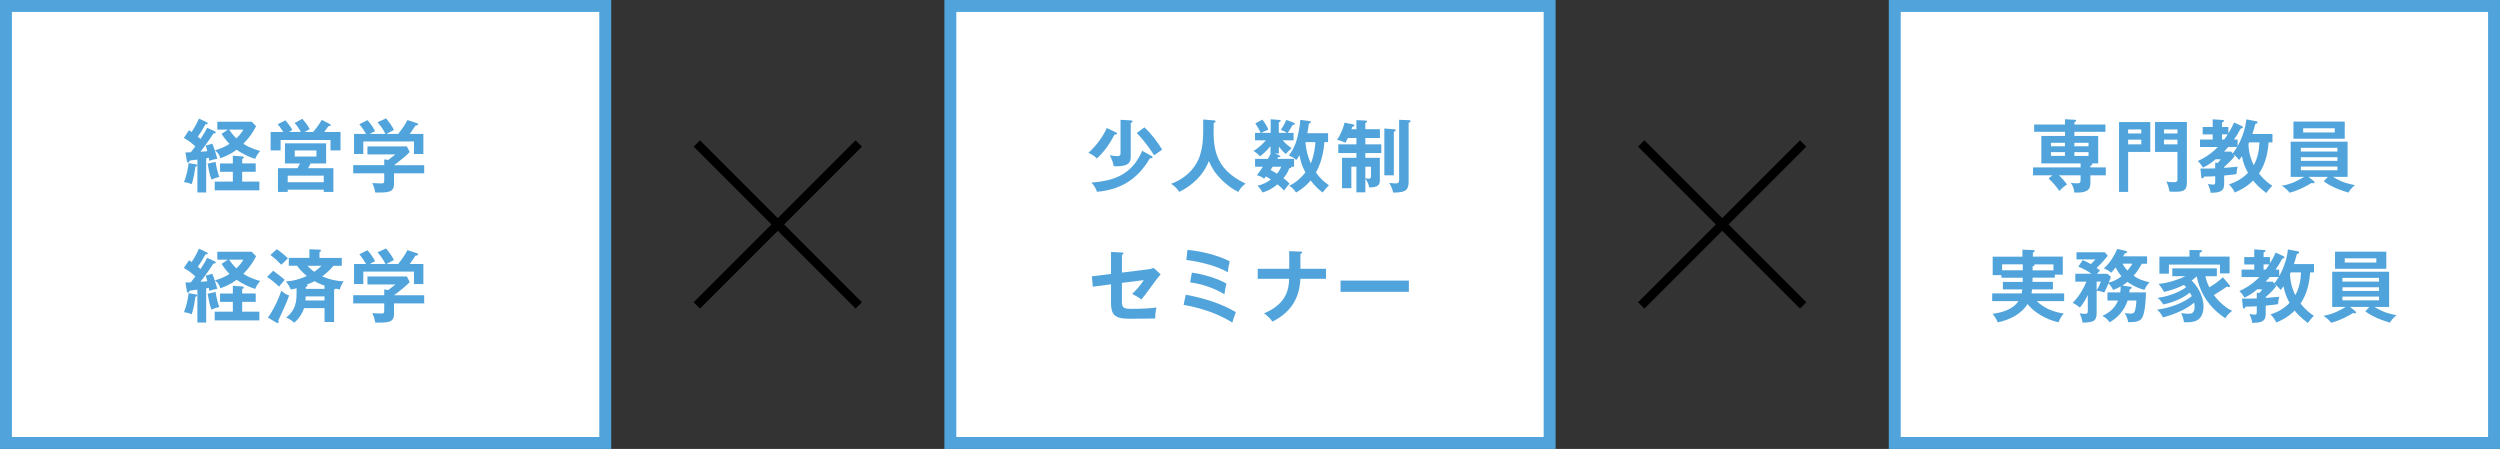 <?xml version="1.0" encoding="UTF-8"?>
<svg id="b" data-name="レイヤー_2" xmlns="http://www.w3.org/2000/svg" viewBox="0 0 838.42 150.55">
  <rect x="0" y="0" width="838.42" height="150.55" fill="#333333" stroke="none"/>
  <defs>
    <style>
      .d {
        fill: #fff;
      }

      .e {
        fill: #51a4db;
      }

      .f {
        fill: none;
        stroke: #000;
        stroke-miterlimit: 10;
        stroke-width: 3px;
      }
    </style>
  </defs>
  <g id="c" data-name="レイヤー_2">
    <g>
      <g>
        <g>
          <rect class="d" x="2" y="2" width="200.98" height="146.55"/>
          <path class="e" d="M200.98,4v142.55H4V4h196.98M204.98,0H0v150.55h204.98V0h0Z"/>
        </g>
        <g>
          <path class="e" d="M72.03,44.03c.13.05.32.24.32.4,0,.37-.53.34-.77.32-1.06,1.7-3.08,4.54-4.35,6.13,1.04-.05,1.43-.11,2.31-.19-.19-.74-.35-1.3-.53-1.86l2.18-.66c.64,1.51,1.35,3.66,1.7,5.07-.96.16-1.65.35-2.73.69-.05-.42-.08-.66-.13-1.01-.13.03-.74.13-.88.16v11.47h-2.95v-11.02c-.4.05-2.18.27-2.55.32-.27.5-.37.69-.61.69-.21,0-.32-.29-.37-.56l-.48-2.84c1.22-.03,1.35-.03,1.81-.08.24-.27,1.25-1.62,1.51-1.96-1.35-1.27-2.28-1.94-3.85-2.84l1.73-2.6c.5.35.64.42.88.61.24-.37,1.51-2.28,2.44-4.49l2.71,1.25c.13.05.24.21.24.34,0,.35-.61.32-.77.32-1.09,2.02-1.49,2.68-2.55,4.14.16.16.35.29.9.77,1.41-2.15,1.78-2.76,2.23-3.74l2.58,1.17ZM65.66,55.1c.19.03.45.13.45.37,0,.27-.32.37-.58.45-.11.85-.56,4.06-1.27,5.89-.53-.29-1.06-.5-2.58-.74.96-2.2,1.35-4.65,1.57-6.37l2.42.4ZM72.3,54.3c.19,1.41.74,3.82,1.25,5.04-.82.16-1.91.53-2.65.88-.69-2.07-.88-3.05-1.27-5.34l2.68-.58ZM81.22,60.91h5.76v2.92h-14.97v-2.92h6.08v-3.29h-4.3v-2.81h4.3v-2.58l3.16.21c.37.03.5.21.5.4,0,.24-.27.37-.53.48v1.49h4.54v2.81h-4.54v3.29ZM76.44,43.47h-3.56v-2.65h11.55l1.46,1.51c-1.06,2.02-2.15,3.72-4.27,5.89,2.18,1.43,4.51,2.1,5.63,2.39-1.04,1.25-1.41,2.04-1.65,2.68-2.26-.66-4.65-1.94-6.27-3.08-2.2,1.75-4.51,2.52-5.42,2.84-.4-1.27-.9-1.89-1.83-2.66.85-.21,2.87-.8,4.89-2.15-.29-.27-1.41-1.38-2.66-3.35l2.12-1.43ZM76.84,43.47c1.17,1.73,2.15,2.66,2.44,2.92,1.41-1.35,1.94-2.26,2.34-2.92h-4.78Z"/>
          <path class="e" d="M100.92,44.27c-.61-1.06-1.27-2.12-2.12-3.03l2.6-1.41c.66.74,1.83,2.23,2.47,3.45-.56.35-1.49.85-1.7.98h2.84c.24-.27,1.67-1.94,2.92-4.06l2.66,1.38c.16.08.32.24.32.4,0,.27-.08.27-.82.37-.27.42-.66,1.01-1.35,1.91h5.47v6.19h-3.37v-3.5h-16.73v3.5h-3.35v-6.19h4.25c-1.14-1.75-1.54-2.2-1.89-2.58l2.6-1.33c.66.72,1.83,2.31,2.34,3.21-.74.42-.9.53-1.14.69h4.01ZM111.81,56.4v7.97h-3.24v-.77h-12.08v.77h-3.27v-7.97h6.56c.4-.72.5-.93.82-1.57h-5.04v-6.77h13.81v6.77h-5.23c-.48.98-.53,1.09-.8,1.57h8.47ZM108.57,61.1v-2.18h-12.08v2.18h12.08ZM98.85,50.45v2.04h7.27v-2.04h-7.27Z"/>
          <path class="e" d="M142.26,55.39v2.73h-10.12v3.61c0,2.79-1.96,2.89-6.27,2.84-.16-.77-.5-2.26-1.04-3.16.45.03,2.5.11,2.89.11,1.14,0,1.14-.16,1.14-1.54v-1.86h-10.41v-2.73h10.41v-1.94l1.38.19c.88-.66,1.91-1.49,2.36-1.86h-9.37v-2.68h13.22l.96,1.89c-.98,1.06-3.21,2.92-5.28,4.41h10.12ZM129.25,44.9c-.45-1.04-1.51-2.68-2.63-3.9l2.84-1.3c.8.85,2.15,2.79,2.65,3.88-.29.16-2.39,1.25-2.5,1.33h3.93c1.38-1.75,2.12-2.79,3.11-4.65l3.16,1.04c.16.05.42.16.42.4,0,.32-.42.37-.9.42-.93,1.46-1.57,2.31-1.91,2.79h4.57v6.74h-3.16v-4.2h-16.99v4.2h-3.11v-6.74h4.04c-.45-.77-1.51-2.44-2.26-3.24l2.68-1.38c1.01.98,2.1,2.68,2.6,3.69-.96.45-1.51.77-1.73.93h5.18Z"/>
          <path class="e" d="M72.03,87.65c.13.05.32.24.32.4,0,.37-.53.35-.77.32-1.06,1.7-3.08,4.54-4.35,6.13,1.04-.05,1.43-.11,2.31-.19-.19-.74-.35-1.3-.53-1.86l2.18-.66c.64,1.51,1.35,3.66,1.7,5.07-.96.16-1.65.34-2.73.69-.05-.42-.08-.66-.13-1.01-.13.03-.74.13-.88.16v11.47h-2.95v-11.02c-.4.05-2.18.27-2.55.32-.27.5-.37.69-.61.69-.21,0-.32-.29-.37-.56l-.48-2.84c1.22-.03,1.35-.03,1.81-.08.24-.27,1.25-1.62,1.51-1.96-1.35-1.27-2.28-1.94-3.85-2.84l1.73-2.6c.5.34.64.42.88.61.24-.37,1.51-2.28,2.44-4.49l2.71,1.25c.13.05.24.21.24.35,0,.35-.61.32-.77.32-1.09,2.02-1.49,2.68-2.55,4.14.16.16.35.29.9.77,1.41-2.15,1.78-2.76,2.23-3.74l2.58,1.17ZM65.66,98.72c.19.03.45.13.45.37,0,.27-.32.37-.58.45-.11.85-.56,4.06-1.27,5.89-.53-.29-1.06-.5-2.58-.74.96-2.2,1.35-4.65,1.57-6.37l2.42.4ZM72.3,97.92c.19,1.41.74,3.82,1.25,5.04-.82.16-1.91.53-2.65.88-.69-2.07-.88-3.05-1.27-5.34l2.68-.58ZM81.22,104.53h5.76v2.92h-14.97v-2.92h6.08v-3.29h-4.3v-2.81h4.3v-2.58l3.16.21c.37.03.5.21.5.4,0,.24-.27.37-.53.48v1.49h4.54v2.81h-4.54v3.29ZM76.44,87.09h-3.56v-2.66h11.55l1.46,1.51c-1.06,2.02-2.15,3.72-4.27,5.89,2.18,1.43,4.51,2.1,5.63,2.39-1.04,1.25-1.41,2.04-1.65,2.68-2.26-.66-4.65-1.94-6.27-3.08-2.2,1.75-4.51,2.52-5.42,2.84-.4-1.27-.9-1.89-1.83-2.66.85-.21,2.87-.8,4.89-2.15-.29-.27-1.41-1.38-2.66-3.35l2.12-1.43ZM76.84,87.09c1.17,1.73,2.15,2.65,2.44,2.92,1.41-1.35,1.94-2.26,2.34-2.92h-4.78Z"/>
          <path class="e" d="M91.6,90.81c1.35.9,2.36,1.73,3.9,3.03-.21.24-1.35,1.51-1.94,2.28-1.01-1.04-2.81-2.47-3.98-3.24l2.02-2.07ZM89.85,106.5c1.27-1.51,3.74-6.32,4.46-9,1.54,1.27,2.23,1.46,2.66,1.57-.77,2.28-1.73,4.33-3.66,8.47.11.21.16.29.16.4,0,.21-.11.4-.35.4-.11,0-.24-.03-.4-.13l-2.87-1.7ZM92.85,83.56c.82.53,2.87,2.2,3.72,3.08-.53.53-1.49,1.43-2.23,2.15-1.78-1.78-1.88-1.91-3.64-3.29l2.15-1.94ZM111.83,89.13c-.85,1.04-1.89,2.15-3.77,3.56,2.52,1.09,4.67,1.51,7.14,1.67-.13.24-.19.32-.66,1.19-.32.56-.5,1.22-.58,1.54-.53-.11-.72-.16-1.38-.29-.05.11-.11.16-.53.29v10.89h-3.21v-4.65h-6.85c-.34,1.14-1.49,3.48-3.35,4.89-1.06-.96-1.75-1.35-2.68-1.73,3.32-2.58,3.5-5.42,3.5-8.55v-1.27c-.96.27-1.43.35-1.94.42-.24-.64-.93-1.94-1.67-2.71,3.5-.16,6.58-1.59,7.06-1.83-1.17-.93-2.5-2.26-3.29-3.43h-2.76v-2.63h6.9v-2.89l3.27.11c.16,0,.61,0,.61.35,0,.21-.29.42-.5.56v1.89h7.49v2.63h-2.79ZM102.51,99.41c-.03.66-.05,1.01-.08,1.35h6.4v-1.35h-6.32ZM108.83,95.8c-1.89-.69-2.89-1.22-3.37-1.49-.37.21-1.04.56-2.63,1.19.24.05.32.13.32.27,0,.21-.27.32-.61.5v.61h6.29v-1.09ZM103.12,89.13c.48.5,1.09,1.19,2.26,2.02.24-.19,1.43-.98,2.44-2.02h-4.7Z"/>
          <path class="e" d="M142.26,99.01v2.73h-10.12v3.61c0,2.79-1.96,2.89-6.27,2.84-.16-.77-.5-2.26-1.04-3.16.45.03,2.5.11,2.89.11,1.14,0,1.14-.16,1.14-1.54v-1.86h-10.41v-2.73h10.41v-1.94l1.38.19c.88-.66,1.91-1.49,2.36-1.86h-9.37v-2.68h13.22l.96,1.89c-.98,1.06-3.21,2.92-5.28,4.41h10.12ZM129.25,88.52c-.45-1.04-1.51-2.68-2.63-3.9l2.84-1.3c.8.85,2.15,2.79,2.65,3.88-.29.16-2.39,1.25-2.5,1.33h3.93c1.38-1.75,2.12-2.79,3.11-4.65l3.16,1.04c.16.05.42.16.42.4,0,.32-.42.37-.9.42-.93,1.46-1.57,2.31-1.91,2.79h4.57v6.74h-3.16v-4.19h-16.99v4.19h-3.11v-6.74h4.04c-.45-.77-1.51-2.44-2.26-3.24l2.68-1.38c1.01.98,2.1,2.68,2.6,3.69-.96.45-1.51.77-1.73.93h5.18Z"/>
        </g>
      </g>
      <g>
        <g>
          <rect class="d" x="318.72" y="2" width="200.98" height="146.55"/>
          <path class="e" d="M517.7,4v142.55h-196.98V4h196.98M521.7,0h-204.98v150.55h204.98V0h0Z"/>
        </g>
        <g>
          <path class="e" d="M374.29,44.4c.16.08.32.21.32.37,0,.29-.24.32-.85.4-1.73,3.32-3.45,5.68-5.87,7.97-1.09-1.01-1.91-1.46-2.87-1.89,2.15-1.91,4.67-4.94,6.16-8.31l3.11,1.46ZM386.29,52.36c.11.05.24.16.24.37,0,.4-.48.35-.85.32-3.24,5.42-8.04,10.41-17.79,11.28-.24-.77-.82-2.04-1.86-3.08,7.57-.64,13.49-2.58,17.05-10.67l3.21,1.78ZM379.22,40.36c.35.03.61.11.61.37,0,.19-.11.29-.61.5v11.1c0,1.78-.24,3.45-4.83,3.45-.37,0-.53-.03-.88-.05-.27-1.43-.66-2.39-1.35-3.66.42.05,1.7.29,2.44.29.61,0,1.19-.05,1.19-.98v-11.2l3.42.19ZM383.79,42.7c2.34,2.12,4.65,5.26,5.97,7.49-.53.37-2.04,1.43-2.71,1.89-.77-1.22-2.6-4.09-5.81-7.49l2.55-1.89Z"/>
          <path class="e" d="M407.05,40.36c.48.03.64.21.64.4s-.29.37-.64.5c-.16,7.49-.35,15.13,10.67,20.31-1.19.96-1.73,1.51-2.42,2.81-3.05-1.49-5.28-3.74-5.81-4.3-2.18-2.18-3.19-4.04-4.09-6.08-1.81,4.81-5.6,8.23-9.9,10.35-.98-1.33-1.57-1.94-2.76-2.71,6.48-2.39,8.81-6.96,9.58-9.21,1.12-3.29,1.27-6.05,1.19-12.35l3.53.27Z"/>
          <path class="e" d="M428.98,52.1c.24.11.42.24.42.37,0,.32-.5.24-.72.21-.11.21-.19.37-.32.61h5.63v2.63h-.98c.05.08.05.13.05.19,0,.27-.42.32-.66.32-.53,1.38-1.06,2.2-1.96,3.32,1.46,1.14,1.73,1.49,2.02,1.86-.85.9-1.62,2.02-1.81,2.31-.8-.85-1.35-1.38-2.23-2.1-1.96,1.65-3.58,2.31-5.02,2.73-.45-1.04-1.35-1.94-1.7-2.26,2.42-.53,4.09-1.78,4.49-2.1-.5-.37-1.12-.72-1.65-1.04l-.58.8c-.9-.69-1.54-.96-2.44-1.19.48-.64.96-1.25,2.02-2.84h-2.63v-2.63h4.27c.27-.42.56-.9.98-1.78h-.08v-2.52c-.27.35-1.62,2.07-3.53,3.45-.42-.5-1.33-1.38-2.18-1.81,1.91-1.09,3.48-2.79,4.17-3.56h-3.64v-2.52h1.91c-.21-.48-1.25-2.39-1.81-3.16l2.34-1.27c.53.5,1.73,2.5,2.04,3.35-.53.19-2.12.93-2.39,1.09h3.16v-4.57l2.97.24c.13,0,.4.08.4.32,0,.16-.11.27-.64.48v3.53h2.71c-.42-.32-.8-.5-2.02-1.01.8-1.19,1.33-2.15,1.81-3.35l2.58.98c.19.08.27.21.27.32,0,.37-.56.42-.74.45-1.06,1.83-1.3,2.18-1.62,2.6h1.96v2.52h-3.66c.9,1.01,1.57,1.59,3,2.63-.69.56-1.54,1.49-1.96,1.94-1.09-.93-1.78-1.78-2.31-2.5v2.36h-1.27l1.35.58ZM426.83,55.92c-.21.32-.37.56-.72,1.06.66.37,1.89,1.09,2.15,1.27.53-.64,1.01-1.33,1.43-2.34h-2.87ZM439.2,40.6c.29.03.4.16.4.34s-.05.32-.66.53c-.11,1.09-.29,2.15-.5,3.21h6.96v2.97h-1.25c-.05.82-.35,5.76-2.81,10.22,1.17,1.7,2.66,3.11,4.35,4.25-.74.74-1.54,1.67-2.12,2.44-.88-.66-2.26-1.73-4.04-4.04-.4.48-1.99,2.42-4.86,4.04-.82-1.14-1.22-1.57-2.31-2.28,2.52-1.11,4.41-3.16,5.42-4.43-1.27-2.44-1.67-4.09-1.96-5.81-.5.93-.77,1.22-1.12,1.62-.37-.34-.93-.93-2.47-1.51.93-1.25,1.96-2.76,2.68-5.39.29-1.04,1.01-3.9,1.17-6.56l3.13.4ZM437.82,47.67c.21,3.58,1.49,6.48,1.78,7.14,1.27-2.95,1.49-6.43,1.54-7.14h-3.32Z"/>
          <path class="e" d="M454.89,43.34v-3.05l3,.13c.37.03.58.08.58.32s-.11.29-.58.5v2.1h4.89v2.95h-4.89v2.12h5.36v2.92h-5.36v1.59h4.86v7.81c0,2.02-2.1,2.1-3.58,2.15-.13-1.3-.93-2.5-1.27-3v4.62h-3v-8.6h-1.7v7.22h-3.13v-10.2h4.83v-1.59h-6.08v-2.92h6.08v-2.12h-2.87c-.56,1.06-.61,1.19-.82,1.57-.96-.45-2.12-.85-2.81-.96,1.01-1.35,2.2-4.14,2.52-5.76l2.84.56c.19.03.45.13.45.4,0,.21-.19.34-.72.45-.13.45-.19.58-.24.8h1.65ZM457.89,59.75c.5.11.85.19,1.17.19.61,0,.72-.42.72-.98v-3.05h-1.89v3.85ZM467.45,43.34c.45.03.61.16.61.34,0,.13-.05.24-.16.29-.16.08-.29.16-.45.24v14.58h-3.19v-15.69l3.19.24ZM472.41,40.28c.21,0,.64.08.64.35,0,.24-.11.29-.64.58v19.73c0,2.36-.9,2.95-1.75,3.27-.74.29-2.5.4-3.48.35-.11-.72-.24-1.41-1.27-3.21.19.03,1.88.16,1.96.16.98,0,1.35-.13,1.35-1.27v-20.07l3.19.13Z"/>
          <path class="e" d="M372.61,84.49l3.66.19c.27.03.53.03.53.29s-.32.4-.53.45v6l8.71-1.09c1.14-.13,1.65-.37,1.91-.48l2.36,2.15c-.96,1.09-1.19,1.41-3.27,4.25-1.38,1.94-2.42,3.24-3.21,4.2-1.25-.98-2.63-1.65-3.08-1.89,1.43-1.33,2.87-3,3.9-4.62l-7.33.93v6.19c0,2.07.4,2.52,3.16,2.52,2.04,0,6.43-.11,8.39-.45-.21.98-.4,2.52-.4,3.69-1.06.03-8.31.08-8.76.08-5.07,0-6.05-1.62-6.05-5.36v-6.19l-6.11.8-.32-3.48,6.43-.8v-7.38Z"/>
          <path class="e" d="M397.65,98.85c6.11,1.09,12.24,3.05,16.81,5.84-.27.74-.93,2.5-1.19,3.5-3.69-2.36-9.05-4.67-16.33-5.95l.72-3.4ZM398.23,83.8c4.91.48,9.74,1.67,14.18,3.82-.24.88-.56,2.6-.66,3.69-3.19-1.91-8.47-3.4-13.89-4.14l.37-3.37ZM399.72,91.44c3.98.48,9.21,2.2,11.6,3.69-.29,1.06-.5,2.04-.69,3.56-3.05-1.89-7.51-3.53-11.5-3.98l.58-3.27Z"/>
          <path class="e" d="M432.35,84.22l3.77.16c.35.03.56.03.56.27,0,.32-.4.48-.56.53v4.96h8.58v3.35h-8.6c-.27,7.17-3.8,11.58-9.37,14.36-.61-.85-1.62-1.96-2.81-2.76,7.3-3.08,8.34-7.73,8.42-11.6h-10.54v-3.35h10.57v-5.92Z"/>
          <path class="e" d="M472.49,94.1v3.77h-22.91v-3.77h22.91Z"/>
        </g>
      </g>
      <g>
        <g>
          <rect class="d" x="635.44" y="2" width="200.98" height="146.55"/>
          <path class="e" d="M834.42,4v142.55h-196.98V4h196.98M838.42,0h-204.98v150.55h204.98V0h0Z"/>
        </g>
        <g>
          <path class="e" d="M692.52,44.21h-10.33v-2.44h10.33v-1.78l3.16.16c.24,0,.56.05.56.37,0,.19-.11.27-.56.53v.72h10.41v2.44h-10.41v1.38h7.99v9.21h-2.07c.05.05.11.11.11.24,0,.27-.21.37-.66.53v.58h5.18v2.66h-5.18v2.12c0,1.91,0,3.9-5.42,3.64-.03-.69-.19-2.07-1.22-3.27.5.08,1.3.19,2.1.19,1.01,0,1.25-.24,1.25-1.12v-1.57h-7.27c1.04.93,1.75,1.73,2.73,3.03-.32.24-1.65,1.19-2.6,2.2-.93-1.41-2.2-2.92-3.61-4.17l1.3-1.06h-6.5v-2.66h15.96v-1.35h-13.17v-9.21h7.94v-1.38ZM692.52,47.88h-4.7v1.17h4.7v-1.17ZM692.52,51.01h-4.7v1.27h4.7v-1.27ZM695.68,49.05h4.75v-1.17h-4.75v1.17ZM695.68,52.29h4.75v-1.27h-4.75v1.27Z"/>
          <path class="e" d="M721.14,40.92v10.04h-7.43v13.41h-3.05v-23.44h10.49ZM718.11,44.77v-1.35h-4.41v1.35h4.41ZM713.71,46.84v1.57h4.41v-1.57h-4.41ZM733.41,40.92v20.42c0,2.66-1.27,2.97-4.17,2.97-.96,0-1.22-.03-1.65-.05-.03-.27-.42-2.2-1.06-3.37.48.11,1.14.21,2.28.21.77,0,1.43,0,1.43-.88v-9.27h-7.51v-10.04h10.67ZM730.25,44.77v-1.35h-4.51v1.35h4.51ZM725.73,46.84v1.57h4.51v-1.57h-4.51Z"/>
          <path class="e" d="M749.44,52.36c-.53.69-1.46,1.83-3.53,3.64v.29c.72-.05,3.88-.32,4.54-.37-.27.88-.4,2.15-.42,2.47-1.17.19-1.46.21-4.12.48v2.92c0,2.42-1.57,2.84-4.54,2.87-.11-.96-.48-2.04-.9-2.97.96.19,1.54.21,1.7.21.53,0,.74-.08.74-.9v-1.91c-.24.03-2.31.16-3.77.13-.05.24-.16.61-.5.61-.37,0-.4-.42-.42-.64l-.27-2.68c2.04.03,3.05.05,4.96-.05v-1.96l.82.16c.5-.53.66-.69,1.04-1.25h-1.7c-1.04.88-2.68,2.12-4.3,2.79-.27-.53-1.04-1.65-1.7-2.2,1.35-.61,3.98-1.89,6.74-4.7h-6v-2.5h4.25v-1.73h-3.35v-2.47h3.35v-2.58l3.35.21c.24.03.45.11.45.29,0,.13-.08.27-.21.32-.13.05-.32.13-.45.21v1.54h2.12v2.1c.9-1.41,1.49-2.63,1.94-3.61l2.68,1.25c.11.05.27.19.27.35,0,.21-.29.32-.77.48-.82,1.54-1.46,2.55-2.23,3.64h1.22v2.23c2.39-4.38,2.81-7.83,2.92-9l3.5.66c.13.03.27.16.27.35,0,.29-.16.37-.74.53-.66,2.34-.74,2.6-1.01,3.37h6.74v2.81h-1.3c-.24,3.69-1.12,7.38-3.21,10.43,1.88,2.42,3.53,3.5,4.46,4.12-.82.77-1.67,1.91-2.02,2.42-2.23-1.73-3.29-2.73-4.41-4.17-2.42,2.42-4.86,3.45-6.16,4.01-.32-.82-1.41-2.23-1.96-2.73,2.44-.74,4.65-2.04,6.4-3.88-.72-1.25-1.59-3.11-2.04-5.55-.35.48-.58.8-.93,1.25-.45-.56-1.12-1.33-2.02-1.99l.53.72ZM745.91,46.79c.24-.29.56-.72,1.19-1.73h-1.91v1.73h.72ZM748.75,51.46c.4-.48.82-.98,1.51-2.18h-2.97c-.29.34-.64.77-1.43,1.57h2.44l.45.61ZM754.27,47.75c-.05.13-.13.35-.21.53.11,3.29,1.01,5.6,1.78,7.09,1.3-2.31,1.81-4.96,1.91-7.62h-3.48Z"/>
          <path class="e" d="M780.67,59.32h-6.45l1.7,1.38c.13.11.32.29.32.45,0,.19-.19.32-.42.32-.16,0-.29-.03-.56-.13-1.22.74-3.98,2.39-7.41,3.29-.61-.88-1.65-1.75-2.58-2.34,3.29-.53,5.92-2.02,7.46-2.97h-4.51v-11.81h19.09v11.81h-4.91c3.24,1.96,5.1,2.31,7.38,2.76-.29.24-1.54,1.27-2.2,2.5-1.83-.53-5.28-1.59-8.26-3.77l1.35-1.49ZM786.35,40.79v5.73h-17.2v-5.73h17.2ZM783.9,50.82v-1.25h-12.27v1.25h12.27ZM771.64,52.71v1.25h12.27v-1.25h-12.27ZM771.64,55.84v1.27h12.27v-1.27h-12.27ZM772.41,43.02v1.41h10.59v-1.41h-10.59Z"/>
          <path class="e" d="M688.48,94.55v2.5h-6.98c-.08.64-.13,1.01-.19,1.35h10.94v2.58h-9.19c2.68,2.63,6.11,3.74,9.05,4.17-.82.96-1.22,1.65-1.75,2.92-1.86-.37-6.85-1.81-10.41-6.11-1.91,3.21-5.81,5.28-9.96,6.16-.35-.88-1.14-2.2-1.75-2.87,2.6-.34,6.77-1.27,8.68-4.27h-8.81v-2.58h9.88c.13-.53.16-.9.21-1.35h-6.5v-2.5h6.64c.03-.53.03-.66.03-1.41h-7.17v-.88h-2.92v-6.19h9.98v-2.34l3.53.13c.13,0,.58,0,.58.32,0,.24-.13.29-.61.53v1.35h10.04v6.05h-2.68v1.01h-7.46c0,.42,0,.53-.03,1.41h6.85ZM678.37,88.65h-6.93v1.99h6.93v-1.99ZM681.66,90.65h7.01v-1.99h-6.5c.11.08.19.16.19.27,0,.19-.5.37-.69.42v1.3Z"/>
          <path class="e" d="M714.42,96.12c.29.05.48.16.48.37,0,.27-.19.35-.66.53-.05.5-.08.66-.13,1.04h5.58c0,.98-.16,6.27-1.19,8.34-.77,1.57-2.63,1.65-4.78,1.65-.11-.8-.42-1.86-1.19-3.08.32.05,1.04.21,1.86.21.98,0,1.41-.19,1.67-1.19.08-.37.4-1.57.4-3.21h-2.92c-1.06,3.48-3.72,6.05-6.03,7.3-.61-.9-1.46-1.65-2.44-2.15,3.8-1.62,4.91-4.33,5.26-5.15h-3.56v-2.71h4.3c.16-1.09.13-1.67.11-1.99-.82.48-1.59.8-2.5,1.17-.5-1.14-1.41-2.1-1.57-2.23-.58,1.46-.66,1.62-1.41,3.08-1.04-.4-2.04-.61-2.55-.58v7.43c0,1.65-.45,2.34-1.14,2.71-.74.42-2.89.56-3.58.53-.16-1.33-.8-2.73-1.01-3.13.77.16,1.43.19,1.78.19.98,0,.98-.48.98-.9v-5.42c-.13.29-1.09,2.39-2.65,4.22-.35-.27-1.35-1.14-2.44-1.59,2.04-1.91,3.82-5.02,4.62-7.09h-3.72v-2.66h5.44c-1.54-1.06-2.73-1.7-4.43-2.39l1.46-2.2c.85.35,1.65.69,2.73,1.35.69-.64,1.06-1.04,1.57-1.59h-6.37v-2.39h9.5l.98,1.17c-1.59,2.07-3.24,3.64-3.72,4.09.4.29.85.64,1.14.88-.16.16-.93.93-1.06,1.09h3.48l1.22.98c-.13.42-.21.77-.72,1.96,1.86-.42,3.5-1.49,4.27-2.1-1.04-1.22-1.59-2.26-1.96-2.97-.74.98-1.14,1.38-1.51,1.78-.32-.32-.9-.88-2.44-1.46,2.18-1.89,3.88-4.94,4.49-6.53l2.84.66c.21.05.48.16.48.37,0,.37-.61.42-.77.45-.21.34-.37.66-.58,1.01h8.04v2.47h-1.81c-.4.8-1.27,2.44-2.71,4.04,1.65,1.17,3.21,1.7,5.39,2.18-.48.45-1.17,1.19-1.75,2.55-3-.74-5.12-2.26-5.71-2.68-.69.58-1.19.93-1.7,1.22l2.65.4ZM703.14,97.34c.72-1.01,1.14-2.07,1.43-2.89h-1.43v2.89ZM711.85,88.42c.42.82.82,1.46,1.65,2.31.72-.85,1.19-1.51,1.65-2.31h-3.29Z"/>
          <path class="e" d="M747.66,95.58c.13.13.19.29.19.48,0,.16-.13.24-.32.24-.27,0-.53-.13-.66-.19-1.22.82-3.29,2.2-4.41,2.84.56.72,2.79,3.72,6.13,5.31-1.11.88-1.54,1.27-2.28,2.47-6.69-4.35-8.97-10.38-9.58-14.07-.77.74-1.3,1.14-1.7,1.43,1.51,1.46,3.96,4.83,3.96,8.63,0,5.52-4.01,5.44-6.58,5.34-.08-1.06-.53-2.23-.93-3.05,1.09.19,2.15.21,2.42.21,1.01,0,2.1-.11,2.1-2.47,0-.58-.11-.98-.16-1.25-2.79,2.42-7.04,4.04-10.46,4.96-.24-.56-.88-1.75-1.96-2.6,4.99-.69,9.13-2.52,11.66-4.54-.35-.66-.53-.98-.66-1.19-3.29,2.63-7.2,3.61-8.92,3.98-.74-1.09-1.14-1.65-1.94-2.18,2.58-.42,6.16-1.22,9.61-3.58-.24-.29-.42-.5-.72-.8-2.47,1.17-4.06,1.73-6.69,2.36-.61-1.12-1.06-1.7-1.81-2.71,3.4-.24,7.38-1.78,9-2.58h-4.43v-2.63h14.95v2.63h-3.85c.32,1.62.98,3.08,1.33,3.74,1.91-1.17,2.89-1.89,4.54-3.35l2.2,2.55ZM747.74,86.05v5.63h-3.24v-2.95h-17.12v3.05h-3.19v-5.73h10.09v-2.2l3.61.03c.27,0,.64,0,.64.32,0,.21-.27.35-.85.56v1.3h10.06Z"/>
          <path class="e" d="M763.38,95.98c-.53.69-1.46,1.83-3.53,3.64v.29c.72-.05,3.88-.32,4.54-.37-.27.88-.4,2.15-.42,2.47-1.17.19-1.46.21-4.12.48v2.92c0,2.42-1.57,2.84-4.54,2.87-.11-.96-.48-2.04-.9-2.97.96.19,1.54.21,1.7.21.53,0,.74-.08.74-.9v-1.91c-.24.03-2.31.16-3.77.13-.05.24-.16.61-.5.61-.37,0-.4-.42-.42-.64l-.27-2.68c2.04.03,3.05.05,4.96-.05v-1.96l.82.16c.5-.53.66-.69,1.04-1.25h-1.7c-1.04.88-2.68,2.12-4.3,2.79-.27-.53-1.04-1.65-1.7-2.2,1.35-.61,3.98-1.89,6.74-4.7h-6v-2.5h4.25v-1.73h-3.35v-2.47h3.35v-2.58l3.35.21c.24.03.45.11.45.29,0,.13-.08.27-.21.32-.13.05-.32.13-.45.21v1.54h2.12v2.1c.9-1.41,1.49-2.63,1.94-3.61l2.68,1.25c.11.05.27.19.27.35,0,.21-.29.32-.77.48-.82,1.54-1.46,2.55-2.23,3.64h1.22v2.23c2.39-4.38,2.81-7.83,2.92-9l3.5.66c.13.03.27.16.27.34,0,.29-.16.37-.74.53-.66,2.34-.74,2.6-1.01,3.37h6.74v2.81h-1.3c-.24,3.69-1.12,7.38-3.21,10.43,1.88,2.42,3.53,3.5,4.46,4.12-.82.77-1.67,1.91-2.02,2.42-2.23-1.73-3.29-2.73-4.41-4.17-2.42,2.42-4.86,3.45-6.16,4.01-.32-.82-1.41-2.23-1.96-2.73,2.44-.74,4.65-2.04,6.4-3.88-.72-1.25-1.59-3.11-2.04-5.55-.35.48-.58.8-.93,1.25-.45-.56-1.11-1.33-2.02-1.99l.53.72ZM759.85,90.41c.24-.29.56-.72,1.19-1.73h-1.91v1.73h.72ZM762.69,95.08c.4-.48.82-.98,1.51-2.18h-2.97c-.29.35-.64.77-1.43,1.57h2.44l.45.61ZM768.21,91.36c-.05.13-.13.35-.21.53.11,3.29,1.01,5.6,1.78,7.09,1.3-2.31,1.81-4.97,1.91-7.62h-3.48Z"/>
          <path class="e" d="M794.6,102.94h-6.45l1.7,1.38c.13.11.32.29.32.45,0,.19-.19.32-.42.32-.16,0-.29-.03-.56-.13-1.22.74-3.98,2.39-7.41,3.29-.61-.88-1.65-1.75-2.58-2.34,3.29-.53,5.92-2.02,7.46-2.97h-4.51v-11.81h19.09v11.81h-4.91c3.24,1.96,5.1,2.31,7.38,2.76-.29.24-1.54,1.27-2.2,2.5-1.83-.53-5.28-1.59-8.26-3.77l1.35-1.49ZM800.29,84.41v5.73h-17.2v-5.73h17.2ZM797.84,94.44v-1.25h-12.27v1.25h12.27ZM785.58,96.33v1.25h12.27v-1.25h-12.27ZM785.58,99.46v1.27h12.27v-1.27h-12.27ZM786.35,86.64v1.41h10.59v-1.41h-10.59Z"/>
        </g>
      </g>
      <g>
        <line class="f" x1="233.69" y1="48.12" x2="288" y2="102.43"/>
        <line class="f" x1="233.69" y1="102.43" x2="288" y2="48.12"/>
      </g>
      <g>
        <line class="f" x1="550.41" y1="48.12" x2="604.72" y2="102.43"/>
        <line class="f" x1="550.41" y1="102.43" x2="604.72" y2="48.12"/>
      </g>
    </g>
  </g>
</svg>